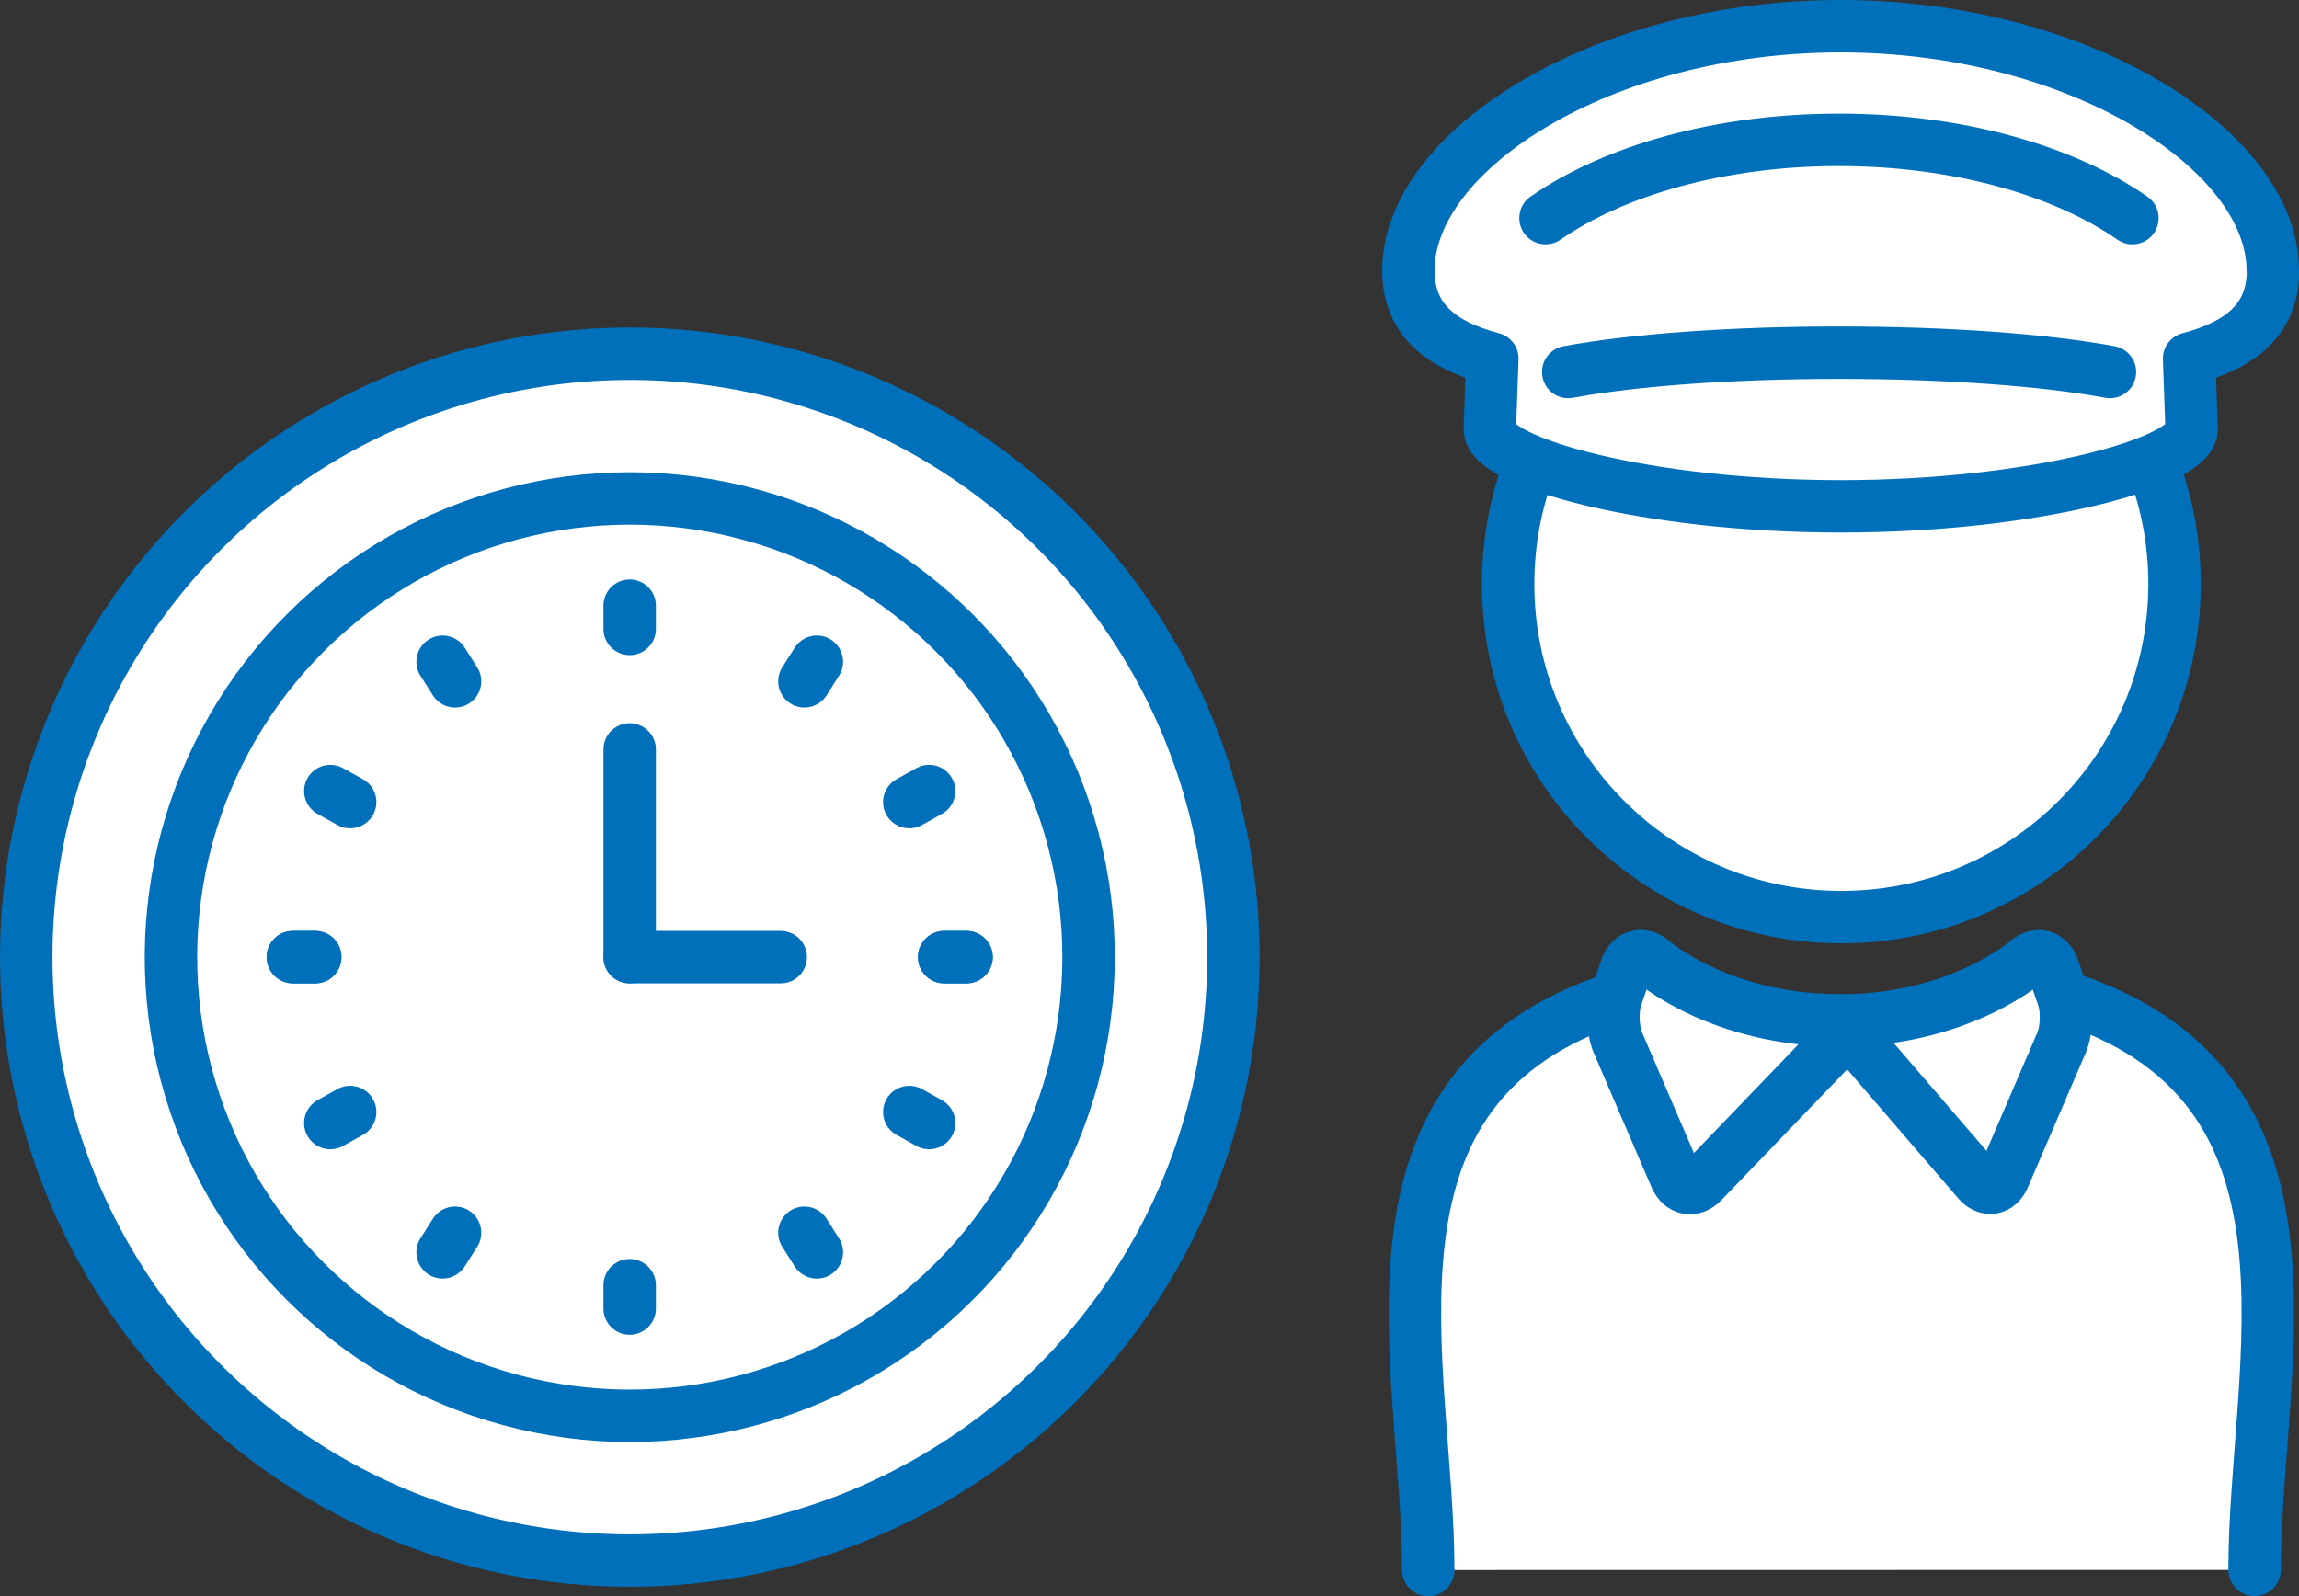 <?xml version="1.0" encoding="UTF-8"?>
<svg id="_レイヤー_2" data-name="レイヤー 2" xmlns="http://www.w3.org/2000/svg" viewBox="0 0 183.25 127.26">
  <rect x="0" y="0" width="183.25" height="127.26" fill="#333333" stroke="none"/>
  <defs>
    <style>
      .cls-1, .cls-2 {
        fill: #fff;
      }

      .cls-1, .cls-3 {
        stroke: #0070ba;
        stroke-linecap: round;
        stroke-linejoin: round;
        stroke-width: 4.18px;
      }

      .cls-2 {
        stroke-width: 0px;
      }

      .cls-3 {
        fill: none;
      }
    </style>
  </defs>
  <g id="_テキスト他" data-name="テキスト他">
    <g>
      <circle class="cls-1" cx="50.19" cy="76.31" r="48.11" transform="translate(-26.43 126.01) rotate(-89.63)"/>
      <circle class="cls-1" cx="50.19" cy="76.31" r="36.57" transform="translate(-35.6 107.63) rotate(-76.72)"/>
      <g>
        <path class="cls-3" d="M77.04,76.31c-.51,0-1.11,0-1.78,0"/>
        <path class="cls-3" d="M75.26,76.31h1.78"/>
        <path class="cls-3" d="M23.34,76.31h1.78"/>
        <path class="cls-3" d="M25.13,76.31h-1.78"/>
        <line class="cls-3" x1="64.12" y1="98.29" x2="65.11" y2="99.85"/>
        <line class="cls-3" x1="72.48" y1="88.66" x2="74.06" y2="89.54"/>
        <line class="cls-3" x1="72.48" y1="63.95" x2="74.06" y2="63.07"/>
        <line class="cls-3" x1="64.12" y1="54.32" x2="65.11" y2="52.76"/>
        <line class="cls-3" x1="50.19" y1="50.14" x2="50.19" y2="48.29"/>
        <line class="cls-3" x1="50.19" y1="76.31" x2="50.19" y2="59.75"/>
        <line class="cls-3" x1="50.19" y1="76.31" x2="62.23" y2="76.31"/>
        <line class="cls-3" x1="36.27" y1="54.32" x2="35.28" y2="52.76"/>
        <line class="cls-3" x1="27.91" y1="63.95" x2="26.33" y2="63.07"/>
        <line class="cls-3" x1="27.91" y1="88.66" x2="26.33" y2="89.54"/>
        <line class="cls-3" x1="50.19" y1="102.47" x2="50.19" y2="104.33"/>
        <line class="cls-3" x1="36.27" y1="98.29" x2="35.28" y2="99.85"/>
      </g>
    </g>
    <g>
      <g>
        <path class="cls-1" d="M179.71,125.17c0-16.46,7.09-38.78-15.48-45.78-1.42-.44-2.96-.82-4.63-1.13-2.92,1.68-7.49,3.65-12.96,3.65s-9.97-1.94-12.89-3.61c-1.71.33-3.28.72-4.73,1.19-22.22,7.1-15.18,29.3-15.18,45.69"/>
        <g>
          <path class="cls-2" d="M146.64,82.86l-10.94,11.38c-.75.78-1.7.6-2.13-.39l-4.6-10.7c-.43-.99-.49-2.63-.14-3.65l.79-2.31c.35-1.02,1.29-1.27,2.1-.56,0,0,5.36,4.72,14.93,4.72"/>
          <path class="cls-3" d="M146.64,82.86l-10.94,11.38c-.75.78-1.7.6-2.13-.39l-4.6-10.7c-.43-.99-.49-2.63-.14-3.65l.79-2.31c.35-1.02,1.29-1.27,2.1-.56,0,0,5.36,4.72,14.93,4.72"/>
        </g>
        <g>
          <path class="cls-2" d="M146.64,81.36l11.02,12.81c.7.82,1.62.67,2.05-.31l4.6-10.7c.43-.99.49-2.63.14-3.65l-.79-2.31c-.35-1.02-1.29-1.27-2.1-.56,0,0-5.36,4.72-14.93,4.72"/>
          <path class="cls-3" d="M146.64,81.36l11.02,12.81c.7.82,1.62.67,2.05-.31l4.6-10.7c.43-.99.49-2.63.14-3.65l-.79-2.31c-.35-1.02-1.29-1.27-2.1-.56,0,0-5.36,4.72-14.93,4.72"/>
        </g>
      </g>
      <g>
        <circle class="cls-2" cx="146.77" cy="46.56" r="26.56"/>
        <circle class="cls-3" cx="146.77" cy="46.56" r="26.56"/>
      </g>
      <path class="cls-1" d="M181.16,21.56c0-9.56-15.42-19.47-34.45-19.47s-34.45,9.91-34.45,19.47c0,3.84,2.48,5.92,6.69,7.03l-.2,5.63c0,2.65,12.52,6.15,27.97,6.15s27.97-3.5,27.97-6.15l-.2-5.63c4.2-1.11,6.69-3.19,6.69-7.03Z"/>
      <path class="cls-3" d="M168.18,29.66c-5.06-.94-12.85-1.54-21.59-1.54s-16.53.6-21.59,1.54"/>
      <path class="cls-3" d="M169.97,17.39c-5.48-3.8-13.92-6.24-23.39-6.24s-17.91,2.44-23.39,6.24"/>
    </g>
  </g>
</svg>
